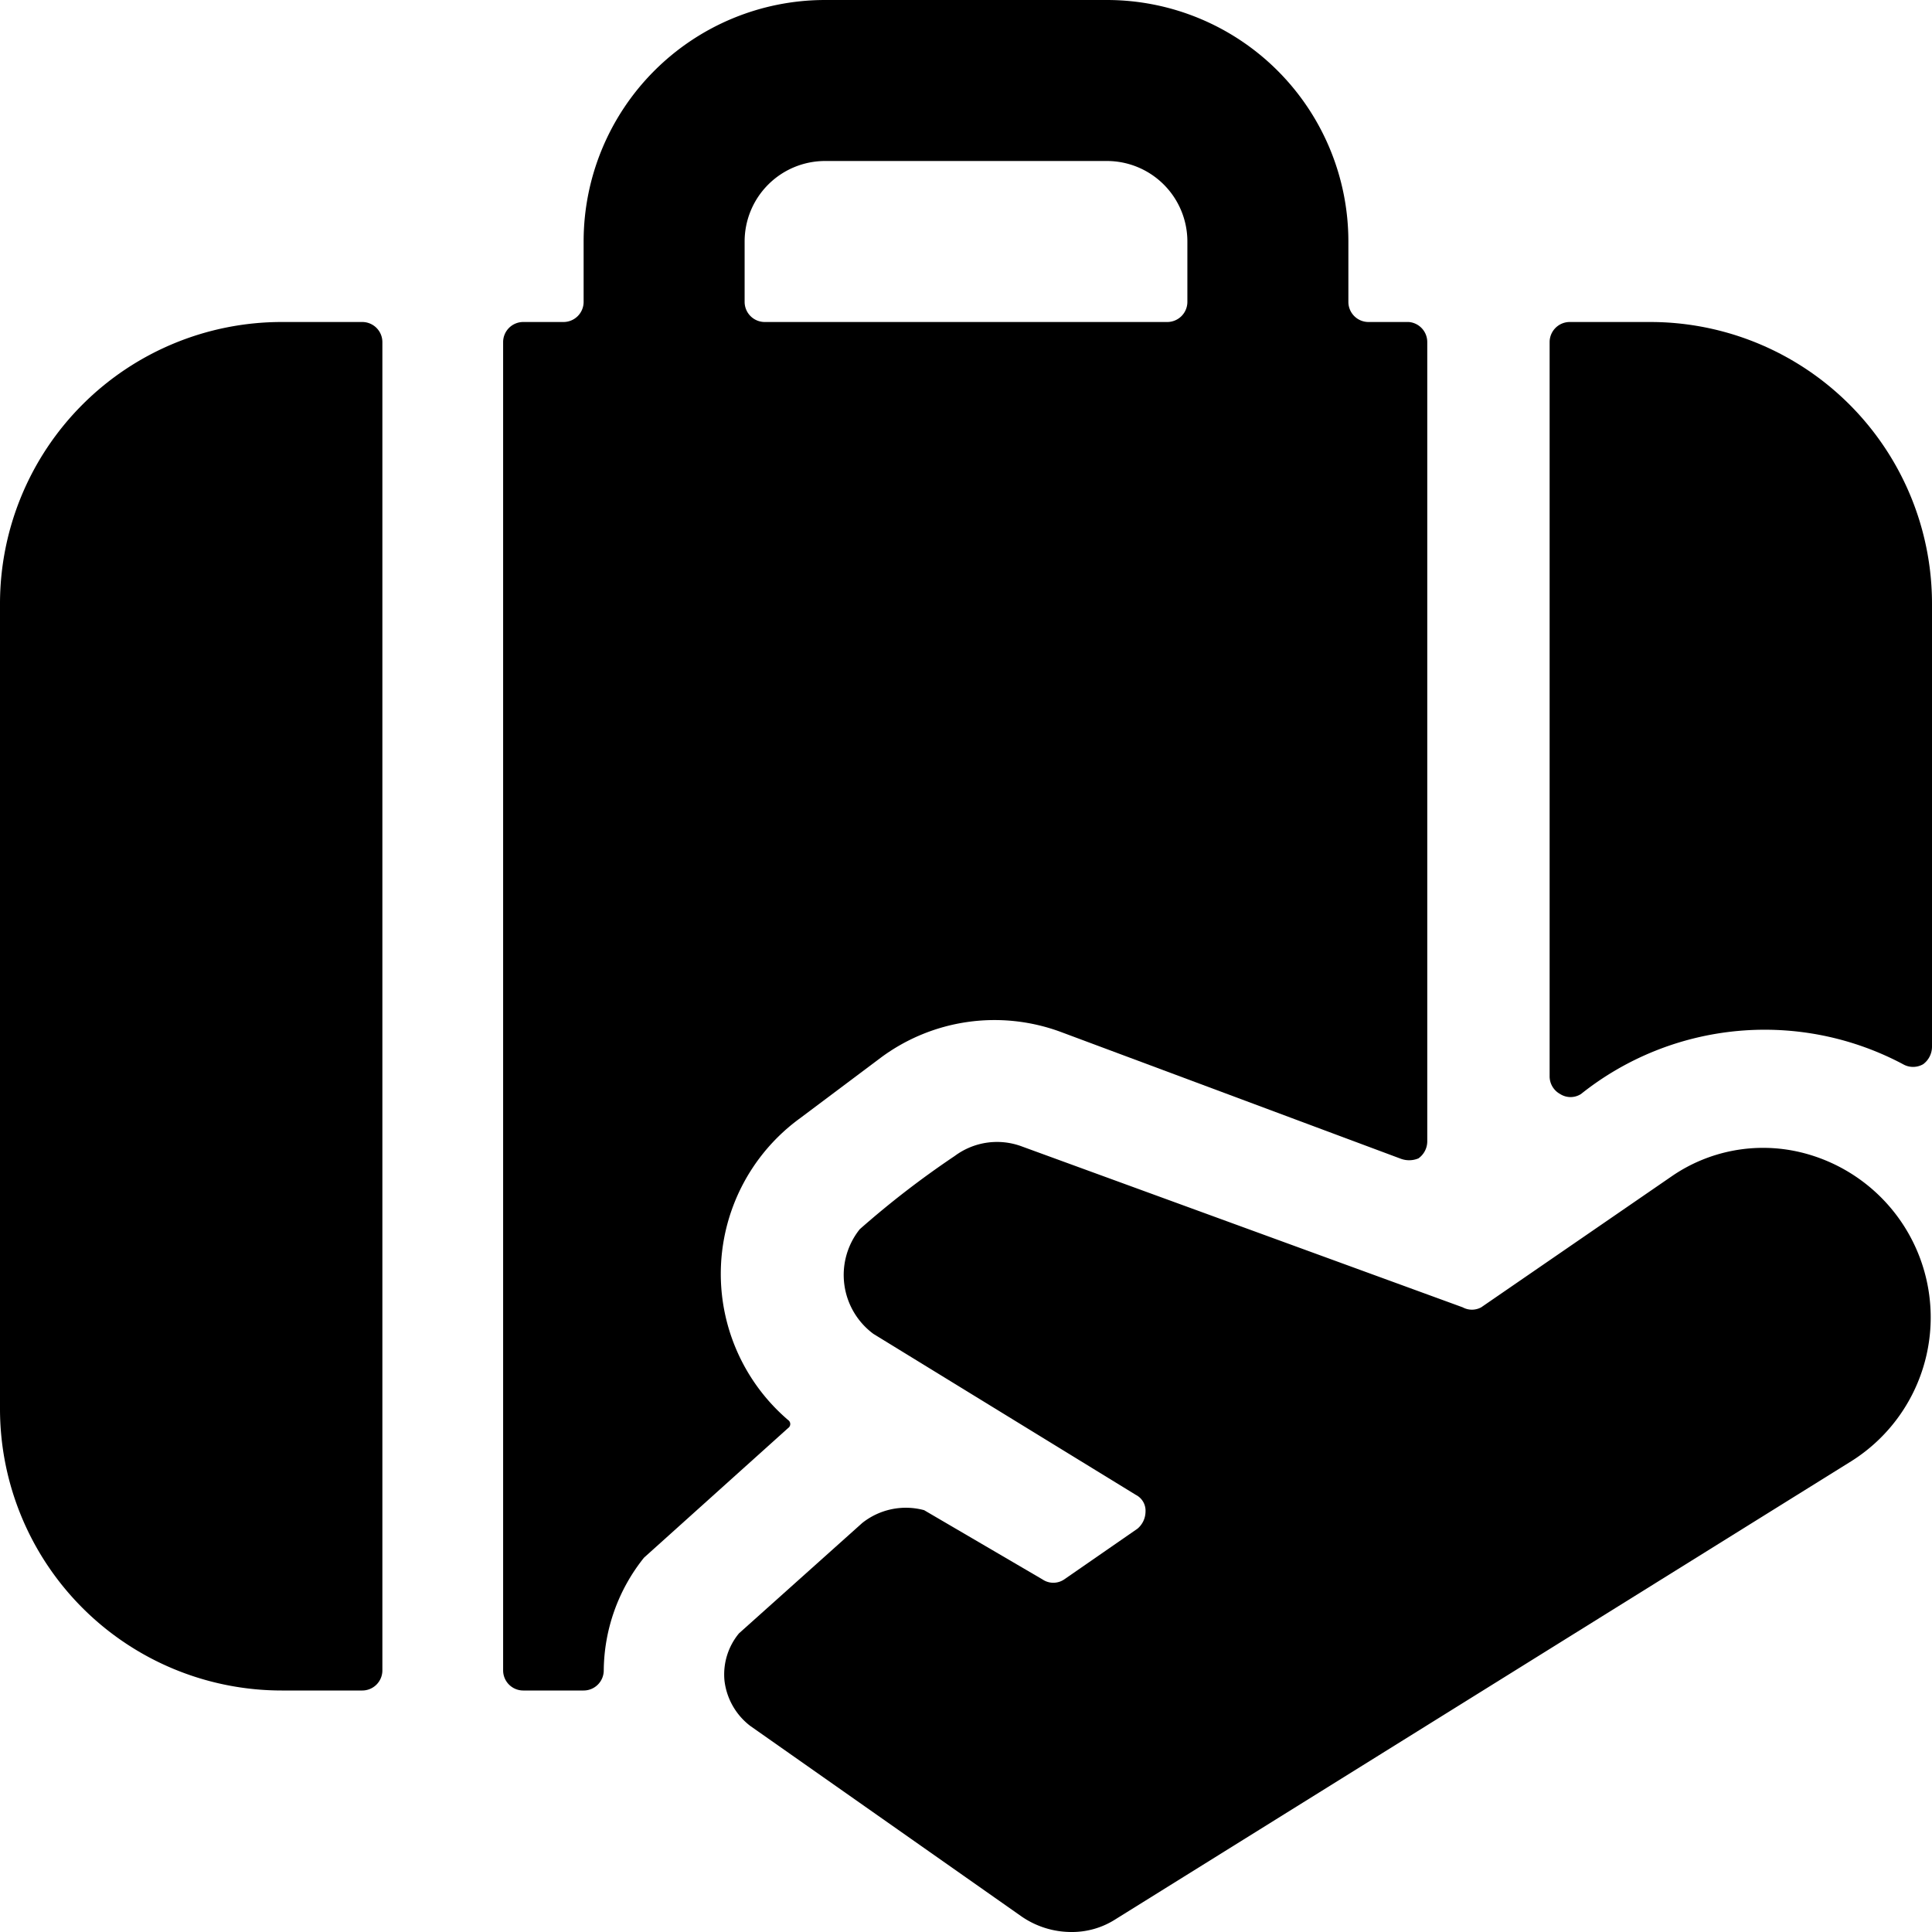 <svg xmlns="http://www.w3.org/2000/svg" viewBox="0 0 24 24"><g><path d="M24 7.5A3.5 3.5 0 0 0 20.5 4h-1a0.25 0.25 0 0 0 -0.25 0.25v9.12a0.25 0.25 0 0 0 0.13 0.22 0.24 0.24 0 0 0 0.26 0 3.66 3.66 0 0 1 4 -0.37 0.25 0.25 0 0 0 0.25 0A0.27 0.27 0 0 0 24 13Z" fill="#000000" stroke-width="1"></path><path d="M9.79 17.74a0.06 0.06 0 0 0 0 -0.1 2.39 2.39 0 0 1 0.15 -3.75l1 -0.75a2.37 2.37 0 0 1 2.24 -0.32l4.21 1.57a0.3 0.3 0 0 0 0.23 0 0.26 0.26 0 0 0 0.11 -0.21V4.25A0.25 0.25 0 0 0 17.5 4H17a0.25 0.25 0 0 1 -0.25 -0.25V3a3 3 0 0 0 -3 -3h-3.5a3 3 0 0 0 -3 3v0.75A0.25 0.25 0 0 1 7 4h-0.5a0.25 0.25 0 0 0 -0.25 0.25v16.5a0.25 0.25 0 0 0 0.25 0.25h0.75a0.25 0.25 0 0 0 0.25 -0.25 2.27 2.27 0 0 1 0.5 -1.4ZM9.25 3a1 1 0 0 1 1 -1h3.5a1 1 0 0 1 1 1v0.75a0.25 0.25 0 0 1 -0.25 0.25h-5a0.25 0.25 0 0 1 -0.25 -0.25Z" fill="#000000" stroke-width="1"></path><path d="M0 7.5v10A3.5 3.5 0 0 0 3.5 21h1a0.25 0.25 0 0 0 0.25 -0.25V4.25A0.25 0.25 0 0 0 4.5 4h-1A3.5 3.5 0 0 0 0 7.5Z" fill="#000000" stroke-width="1"></path><path d="M9.18 20.29a0.8 0.8 0 0 0 -0.18 0.59 0.83 0.83 0 0 0 0.32 0.56l3.36 2.36a1.09 1.09 0 0 0 0.62 0.2 1 1 0 0 0 0.56 -0.16L23 18.15a2.11 2.11 0 0 0 -0.65 -3.84 2 2 0 0 0 -1.58 0.3l-2.37 1.63a0.24 0.24 0 0 1 -0.23 0l-5.48 -2a0.88 0.88 0 0 0 -0.83 0.12 11.3 11.3 0 0 0 -1.18 0.91 0.91 0.91 0 0 0 0.17 1.3l3.26 2a0.22 0.22 0 0 1 0.12 0.21 0.28 0.28 0 0 1 -0.1 0.21l-0.91 0.63a0.24 0.24 0 0 1 -0.27 0l-1.47 -0.86a0.87 0.87 0 0 0 -0.77 0.16Z" fill="#000000" stroke-width="1"></path></g></svg>